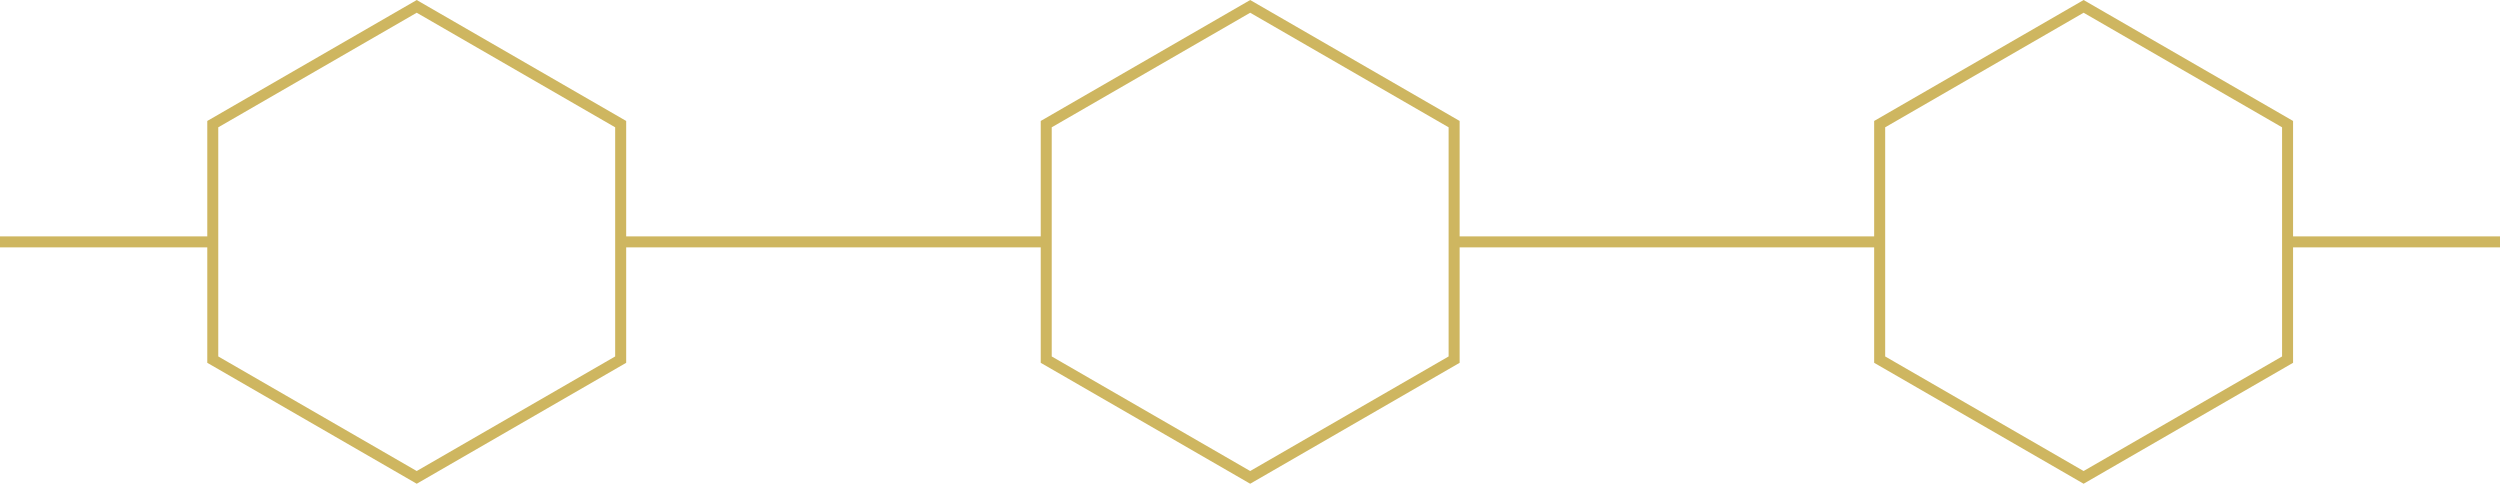 <?xml version="1.0" encoding="UTF-8" standalone="no"?><svg xmlns="http://www.w3.org/2000/svg" xmlns:xlink="http://www.w3.org/1999/xlink" fill="#000000" height="66" preserveAspectRatio="xMidYMid meet" version="1" viewBox="0.0 0.0 341.2 66.0" width="341.2" zoomAndPan="magnify"><defs><clipPath id="a"><path d="M 28 0 L 86 0 L 86 66.02 L 28 66.02 Z M 28 0"/></clipPath><clipPath id="b"><path d="M 142 0 L 200 0 L 200 66.02 L 142 66.02 Z M 142 0"/></clipPath><clipPath id="c"><path d="M 255 0 L 313 0 L 313 66.02 L 255 66.02 Z M 255 0"/></clipPath><clipPath id="d"><path d="M 312 32 L 341.25 32 L 341.25 34 L 312 34 Z M 312 32"/></clipPath></defs><g><g clip-path="url(#a)" id="change1_5"><path d="M 29.789 48.648 L 56.875 64.285 L 83.957 48.648 L 83.957 17.375 L 56.875 1.738 L 29.789 17.375 Z M 56.875 66.02 L 28.289 49.516 L 28.289 16.508 L 56.875 0.004 L 85.461 16.508 L 85.461 49.516 L 56.875 66.02" fill="#ceb660"/></g><g clip-path="url(#b)" id="change1_7"><path d="M 143.539 48.648 L 170.625 64.285 L 197.707 48.648 L 197.707 17.375 L 170.625 1.738 L 143.539 17.375 Z M 170.625 66.02 L 142.039 49.516 L 142.039 16.508 L 170.625 0.004 L 199.211 16.508 L 199.211 49.516 L 170.625 66.02" fill="#ceb660"/></g><g clip-path="url(#c)" id="change1_6"><path d="M 257.289 48.648 L 284.371 64.285 L 311.457 48.648 L 311.457 17.375 L 284.371 1.738 L 257.289 17.375 Z M 284.371 66.02 L 255.785 49.516 L 255.785 16.508 L 284.371 0.004 L 312.957 16.508 L 312.957 49.516 L 284.371 66.02" fill="#ceb660"/></g><g id="change1_2"><path d="M 142.789 33.762 L 84.707 33.762 L 84.707 32.262 L 142.789 32.262 L 142.789 33.762" fill="#ceb660"/></g><g id="change1_3"><path d="M 29.039 33.762 L 0 33.762 L 0 32.262 L 29.039 32.262 L 29.039 33.762" fill="#ceb660"/></g><g clip-path="url(#d)" id="change1_1"><path d="M 341.246 33.762 L 312.207 33.762 L 312.207 32.262 L 341.246 32.262 L 341.246 33.762" fill="#ceb660"/></g><g id="change1_4"><path d="M 256.539 33.762 L 198.457 33.762 L 198.457 32.262 L 256.539 32.262 L 256.539 33.762" fill="#ceb660"/></g></g></svg>